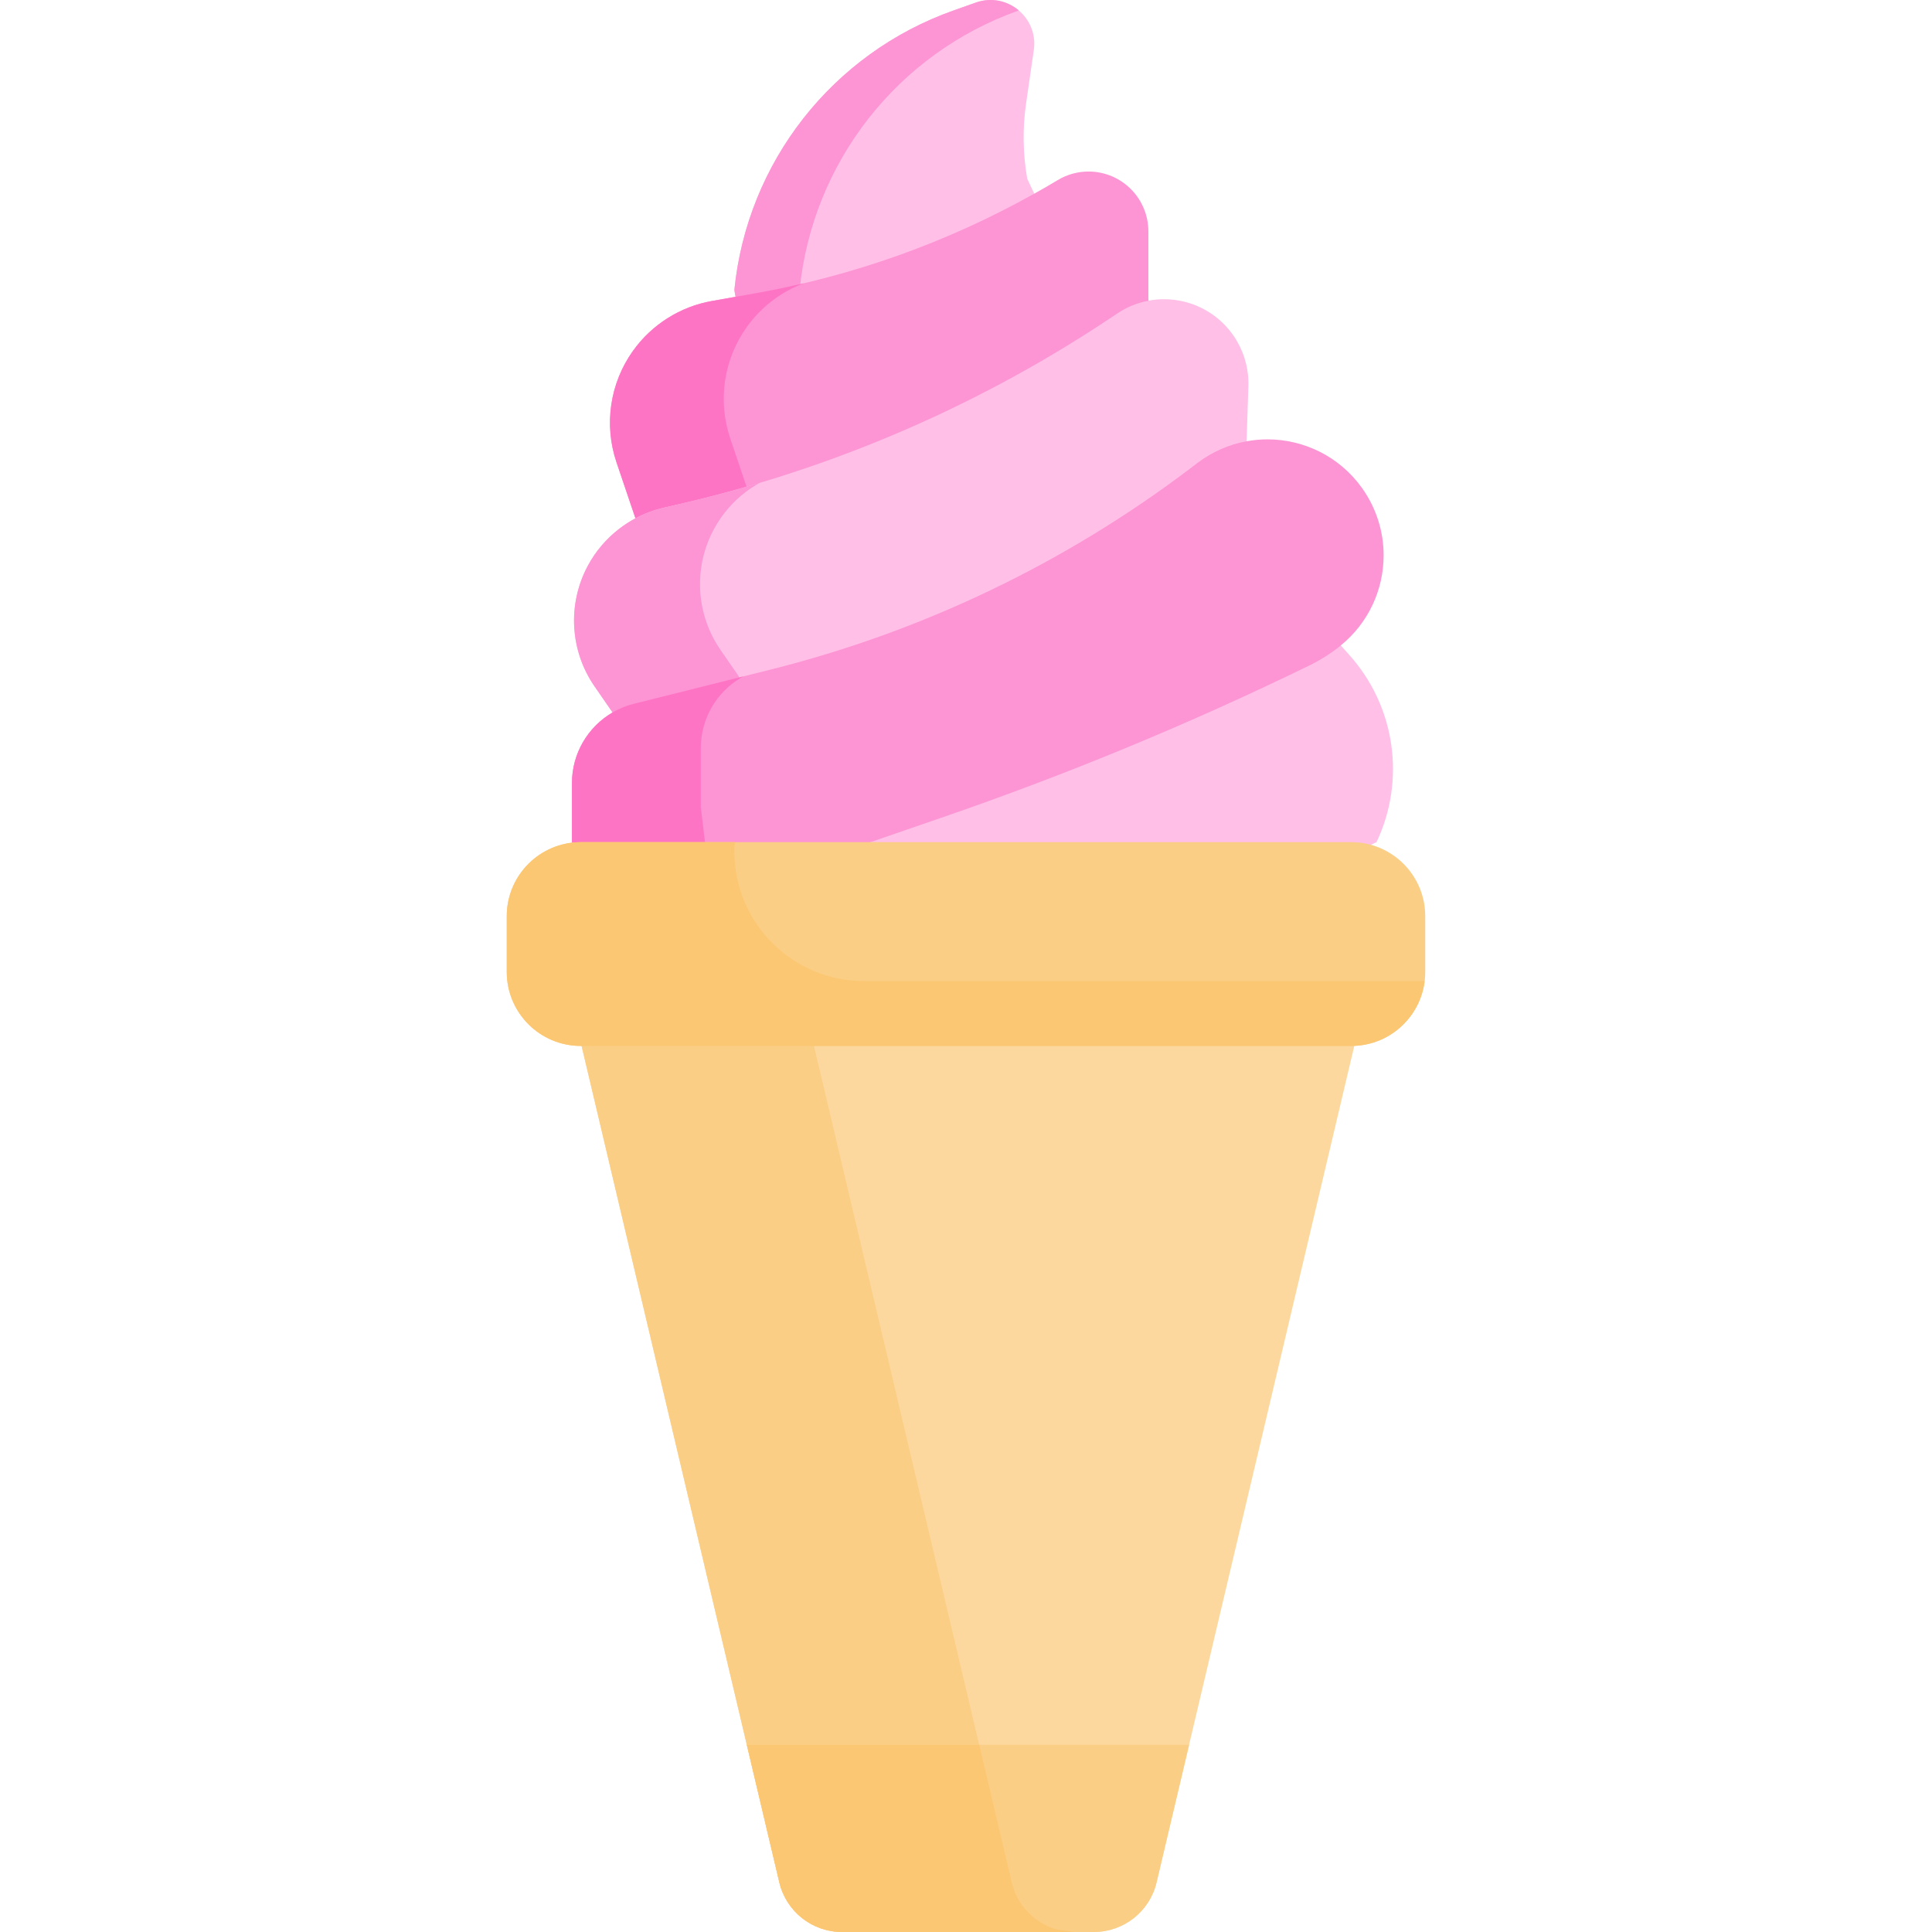 <svg id="Capa_1" enable-background="new 0 0 496.567 496.567" height="512" viewBox="0 0 496.567 496.567" width="512" xmlns="http://www.w3.org/2000/svg"><g><path d="m265.833 49.777-1.81-3.82c-1.12-6.39-1.23-12.97-.28-19.49l1.97-13.58c1.21-8.38-6.91-15.05-14.9-12.23l-5.7 2.02c-31.13 11.01-53.1 39.02-56.37 71.88l.31 1.73s2.626 21.885 2.978 21.651c.352-.235 78.934-24.747 78.934-24.747z" fill="#ffbfe7"/><path d="m205.824 76.287-.31-1.73c3.269-32.846 25.227-60.852 56.335-71.872-2.886-2.445-6.977-3.46-11.036-2.028l-5.7 2.02c-31.13 11.01-53.1 39.02-56.37 71.88l.31 1.73s2.626 21.885 2.978 21.651c.101-.067 6.639-2.132 15.907-5.041-.889-6.398-2.114-16.61-2.114-16.61z" fill="#fd94d3"/><path d="m295.213 77.277-.06-.37v-17.46c0-1.98-.38-3.92-1.11-5.72-.72-1.81-1.79-3.47-3.16-4.9-2.98-3.11-7.02-4.74-11.1-4.74-2.72 0-5.45.72-7.9 2.19-2 1.2-4.01 2.37-6.05 3.5-22.3 12.49-46.57 21.16-71.77 25.62l-5.01.89-6.05 1.07c-4.1.72-7.96 2.24-11.42 4.42-3.44 2.17-6.48 5.02-8.89 8.4-5.94 8.31-7.51 18.97-4.24 28.65l4.87 14.39 7.607 19.999 128.2-49.381z" fill="#fd94d3"/><g><g id="XMLID_151_"><g><g><path d="m192.563 127.104-4.87-14.39c-3.27-9.68-1.7-20.34 4.24-28.65 2.41-3.38 5.45-6.23 8.89-8.4 1.809-1.14 3.729-2.094 5.733-2.853-4.136.973-8.301 1.843-12.493 2.585l-5.01.89-6.05 1.07c-4.1.72-7.96 2.24-11.42 4.42-3.44 2.17-6.48 5.02-8.89 8.4-5.94 8.31-7.51 18.97-4.24 28.65l4.87 14.39 7.607 19.999 27.531-10.605z" fill="#fe74c5"/></g><path d="m304.303 77.517c-1.69-.41-3.4-.61-5.1-.61-1.34 0-2.68.12-3.99.37-2.89.54-5.67 1.67-8.15 3.35-34.47 23.28-72.96 39.96-113.52 49.19l-2.83.65c-2.6.59-5.08 1.52-7.39 2.75-1.43.76-2.8 1.64-4.08 2.62-3.36 2.56-6.17 5.84-8.2 9.65-5.24 9.83-4.56 21.77 1.77 30.93l4.63 6.7 5.704 17.498 156.125-59.837 1.131-27.362.46-14.12c.01-.24.01-.47.01-.7 0-9.979-6.82-18.719-16.57-21.079z" fill="#ffbfe7"/><path d="m350.093 125.457c-5.83-8.18-15.02-12.53-24.32-12.53-1.79 0-3.59.16-5.37.49-4.45.81-8.78 2.66-12.63 5.58l-1.67 1.27c-32.2 24.43-69.02 42.08-108.24 51.88l-34.94 8.74c-1.96.49-3.8 1.25-5.48 2.23-6.34 3.69-10.44 10.53-10.44 18.15v15.19l2.48 20.95 7.294 19.696 182.635-27.806 5.201-63.41c7.22-5.87 11.01-14.46 11.01-23.16 0-5.99-1.81-12.04-5.53-17.27z" fill="#fd94d3"/><g><path d="m189.821 173.756-4.63-6.7c-6.33-9.16-7.01-21.1-1.77-30.93 2.03-3.81 4.84-7.09 8.2-9.65 1.164-.891 2.41-1.687 3.701-2.398-7.185 2.15-14.447 4.071-21.779 5.739l-2.83.65c-2.6.59-5.08 1.52-7.39 2.75-1.43.76-2.8 1.64-4.08 2.62-3.36 2.56-6.17 5.84-8.2 9.65-5.24 9.83-4.56 21.77 1.77 30.93l4.63 6.7 5.704 17.498 31.495-12.071z" fill="#fd94d3"/></g><g><path d="m189.904 248.099-7.294-19.696-2.48-20.95v-15.19c0-7.62 4.1-14.46 10.44-18.15.161-.094.331-.176.495-.266l-28.141 7.039c-1.96.49-3.8 1.25-5.48 2.23-6.34 3.69-10.44 10.53-10.44 18.15v15.19l2.48 20.95 7.294 19.696 182.635-27.806.329-4.01z" fill="#fe74c5"/></g><path d="m346.783 168.317c11.83 13.16 14.6 32.14 7.01 48.14l-148.34 69.61-55.97-48.66 74.21-20.95 18.3-6.3c32.29-11.11 63.87-24.17 94.56-39.13 2.87-1.4 5.58-3.12 8.06-5.14z" fill="#ffbfe7"/></g></g></g><path d="m344.609 239.918h-195.126v28.908l50.82 214.98c1.76 7.48 8.44 12.76 16.13 12.76h64.7c7.69 0 14.37-5.28 16.13-12.76l50.82-214.98z" fill="#fcd89f"/><g><path d="m251.674 448.447-42.462-179.62v-28.909h-59.729v28.909l42.462 179.62z" fill="#fbce85"/></g><path d="m347.295 268.828h-198.023c-10.506 0-19.022-8.516-19.022-19.022v-14.332c0-10.506 8.516-19.022 19.022-19.022h198.023c10.506 0 19.022 8.516 19.022 19.022v14.332c0 10.506-8.517 19.022-19.022 19.022z" fill="#fbce85"/><path d="m222.097 252.165c-18.421 0-33.354-14.933-33.354-33.354 0-.8.065-1.584.161-2.358h-39.633c-10.506 0-19.022 8.516-19.022 19.022v14.332c0 10.506 8.516 19.022 19.022 19.022h198.023c9.705 0 17.708-7.272 18.871-16.663z" fill="#fbc773"/><g id="XMLID_153_"><g><path d="m305.623 448.447-8.36 35.36c-1.76 7.48-8.44 12.76-16.13 12.76h-64.7c-7.69 0-14.37-5.28-16.13-12.76l-8.36-35.36z" fill="#fbce85"/></g></g><path d="m260.032 483.807-8.359-35.36h-59.73l8.36 35.36c1.76 7.48 8.44 12.76 16.13 12.76h59.729l-4.579-.655c-5.646-1.622-10.153-6.164-11.551-12.105z" fill="#fbc773"/></g></svg>